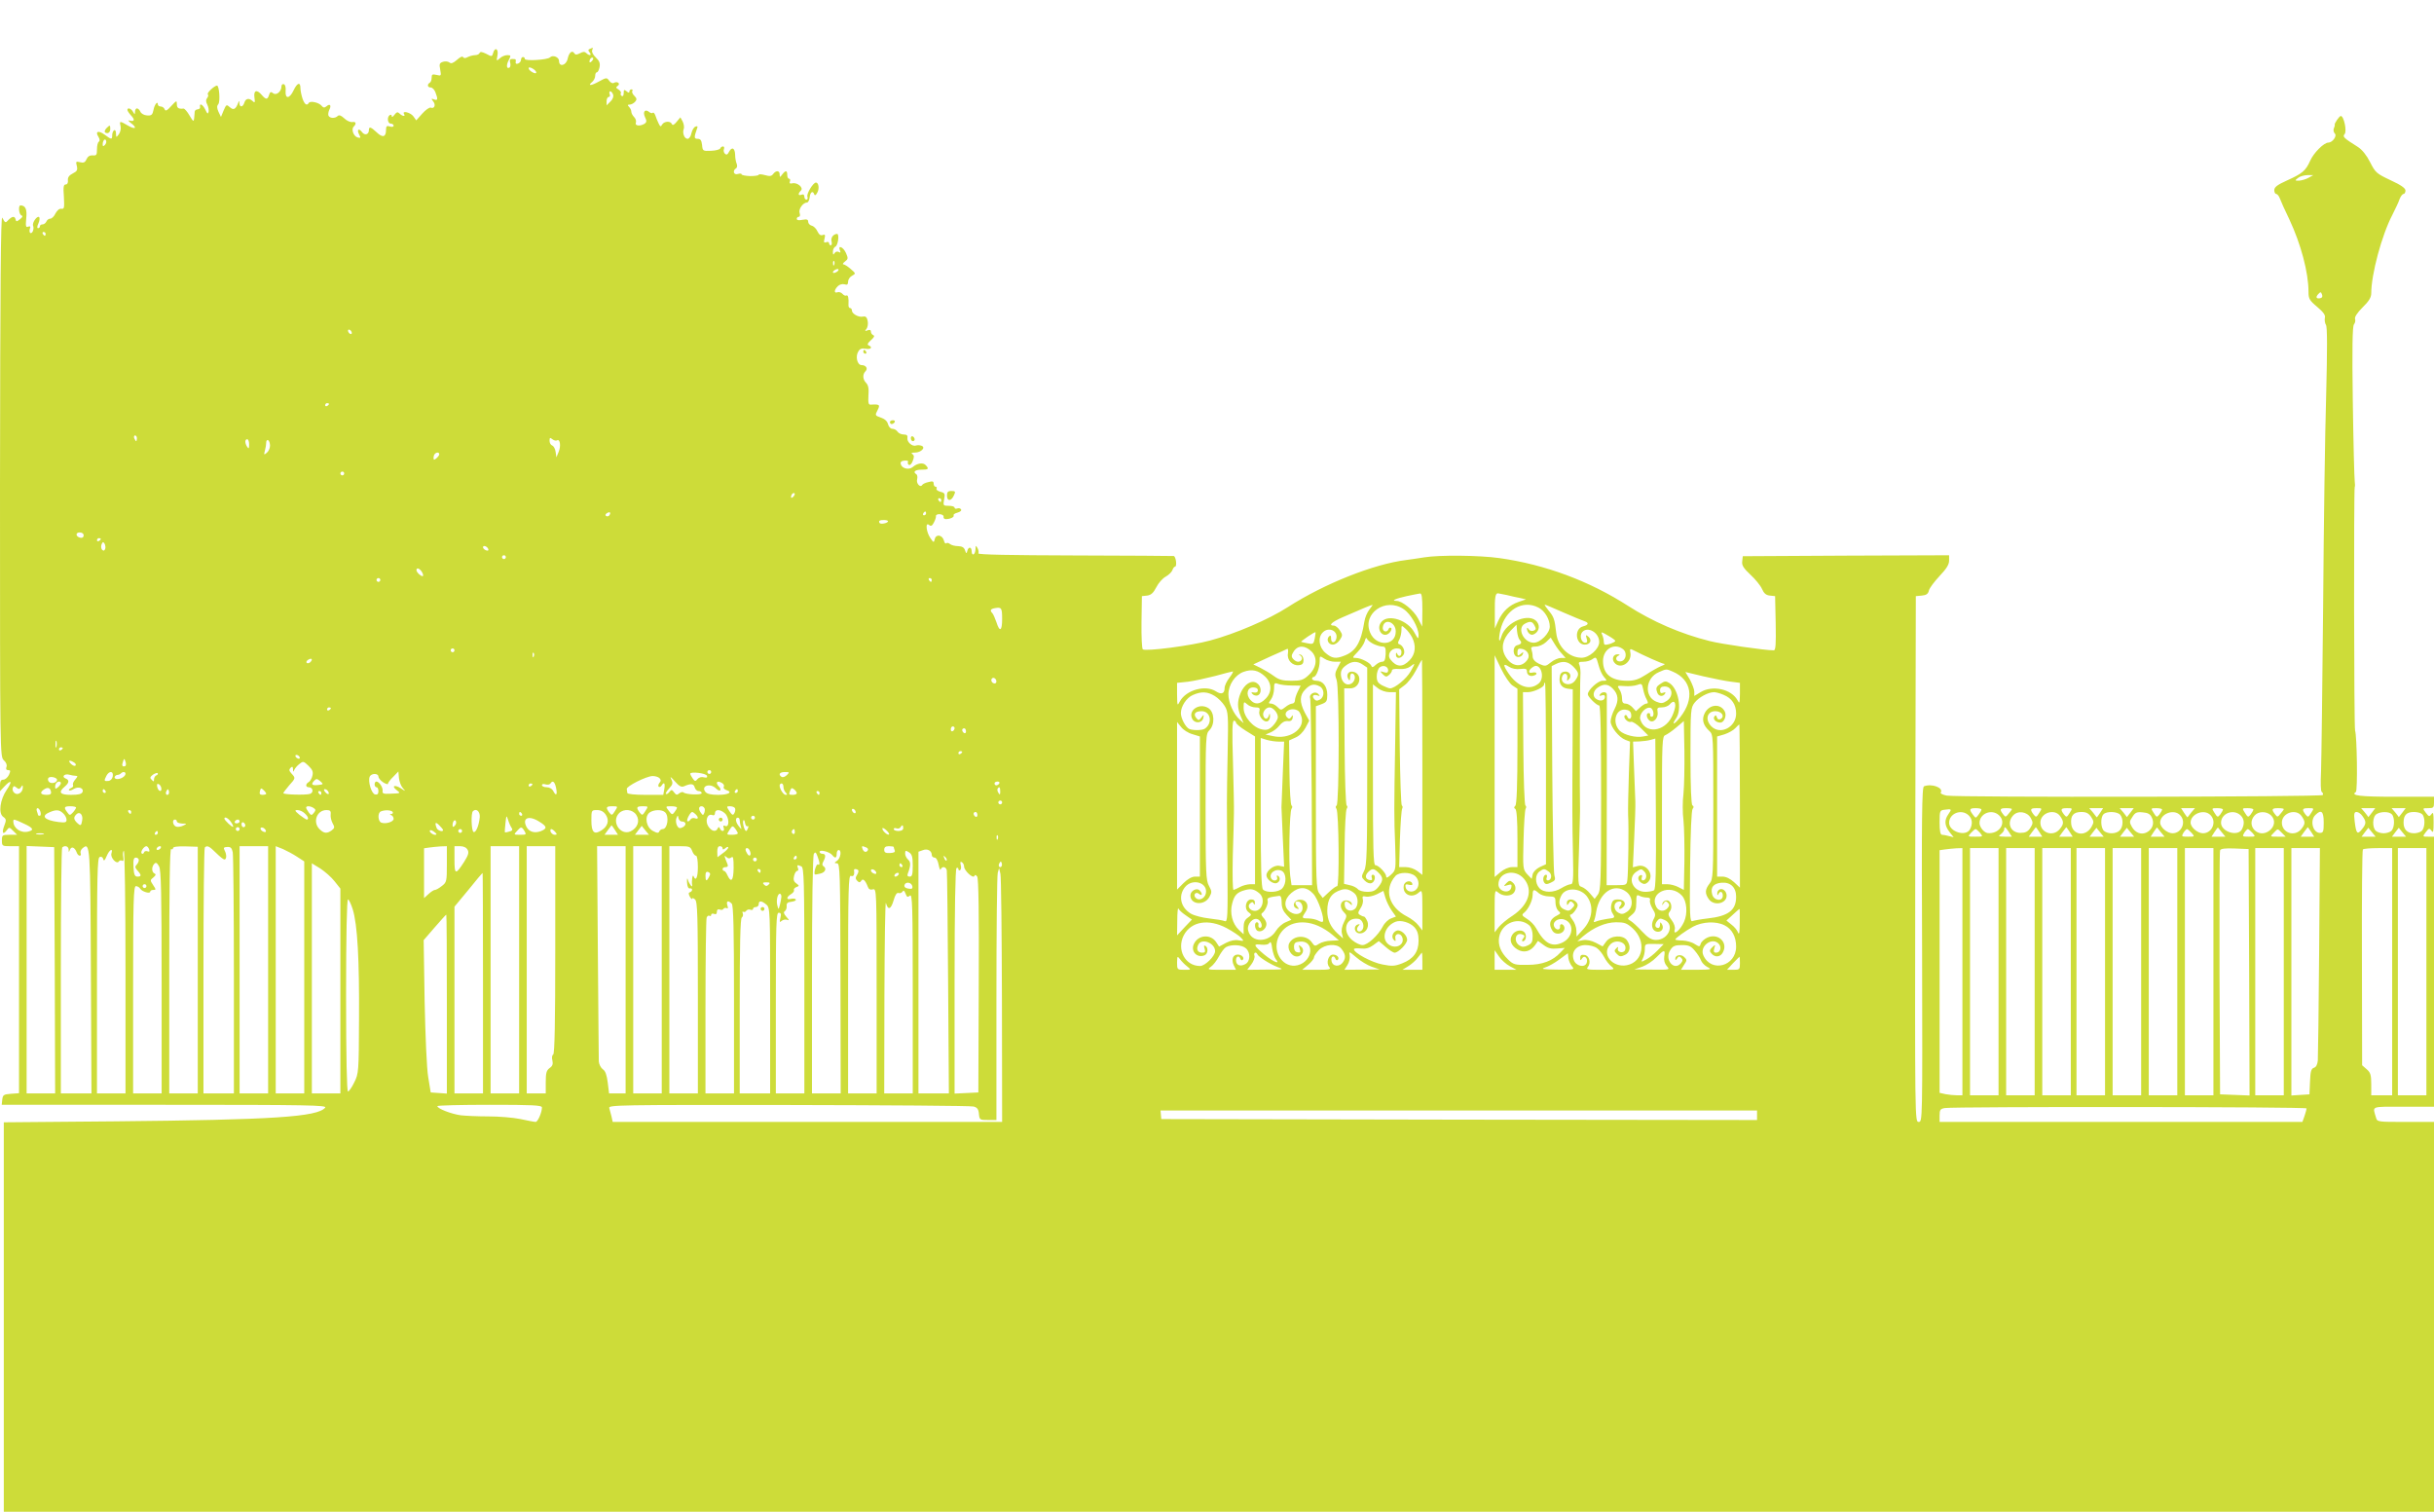 <?xml version="1.0" standalone="no"?>
<!DOCTYPE svg PUBLIC "-//W3C//DTD SVG 20010904//EN"
 "http://www.w3.org/TR/2001/REC-SVG-20010904/DTD/svg10.dtd">
<svg version="1.0" xmlns="http://www.w3.org/2000/svg"
 width="1280pt" height="795pt" viewBox="0 0 1280 795"
 preserveAspectRatio="xMidYMid meet">
<g transform="translate(0,795) scale(0.1,-0.1)"
fill="#cddc39" stroke="none">
<path d="M3102 7693 c-10 -4 -10 -8 -1 -19 13 -16 -2 -19 -18 -3 -8 8 -17 8
-33 -1 -18 -9 -24 -9 -30 0 -11 18 -28 4 -35 -30 -8 -35 -45 -44 -45 -11 0 21
-33 34 -48 19 -13 -13 -132 -20 -132 -8 0 6 -4 10 -10 10 -5 0 -10 -6 -10 -14
0 -8 -7 -17 -15 -20 -10 -4 -15 -1 -13 9 2 7 0 14 -4 14 -25 3 -30 -1 -25 -19
3 -11 1 -22 -3 -25 -16 -10 -19 12 -5 38 13 25 12 27 -7 27 -12 0 -30 -7 -40
-17 -17 -15 -18 -15 -12 15 7 36 -14 47 -23 12 -5 -18 -7 -19 -36 -3 -22 11
-32 12 -35 4 -2 -6 -13 -11 -23 -11 -11 0 -29 -5 -39 -10 -12 -7 -21 -7 -25 0
-3 6 -17 -1 -32 -15 -20 -17 -30 -21 -39 -14 -7 6 -23 8 -34 4 -19 -6 -21 -12
-15 -41 6 -33 5 -34 -19 -28 -22 5 -26 3 -26 -14 0 -12 -4 -24 -10 -27 -15 -9
-12 -25 5 -25 9 0 20 -12 25 -26 14 -36 12 -44 -7 -37 -16 6 -16 5 -5 -10 15
-18 7 -41 -13 -33 -7 2 -27 -12 -44 -31 l-32 -36 -15 21 c-15 21 -62 32 -49
12 9 -14 -9 -12 -24 3 -10 10 -15 8 -27 -7 -8 -11 -14 -14 -14 -7 0 7 -4 9
-10 6 -16 -10 -12 -45 5 -45 8 0 15 -5 15 -11 0 -6 -9 -8 -20 -4 -16 5 -20 2
-20 -19 0 -37 -18 -42 -49 -12 -31 29 -41 32 -41 12 0 -24 -22 -30 -36 -11
-18 24 -29 13 -15 -13 9 -17 8 -19 -8 -15 -22 6 -35 43 -21 57 16 16 12 28 -8
24 -10 -1 -29 7 -42 20 -16 15 -27 19 -34 12 -14 -14 -43 -13 -49 3 -2 6 0 20
5 30 12 23 3 34 -15 18 -11 -9 -17 -8 -26 3 -14 17 -59 27 -67 15 -10 -17 -22
-9 -33 22 -6 18 -11 43 -11 55 0 35 -17 29 -36 -11 -21 -45 -45 -47 -42 -4 2
19 -2 34 -9 36 -7 3 -13 -3 -13 -12 0 -27 -28 -49 -44 -35 -11 9 -16 7 -21 -9
-8 -26 -16 -26 -38 -1 -26 31 -44 26 -39 -12 4 -27 2 -31 -9 -20 -19 18 -37
15 -44 -8 -8 -25 -25 -26 -26 -2 0 13 -2 14 -6 2 -13 -35 -25 -41 -44 -24 -18
16 -19 15 -33 -17 l-14 -34 -13 27 c-9 20 -9 31 -1 40 11 14 5 98 -7 98 -14
-1 -55 -39 -48 -46 4 -4 2 -13 -4 -20 -7 -9 -7 -19 1 -34 6 -12 9 -29 7 -38
-3 -13 -7 -11 -17 11 -13 27 -32 38 -28 15 2 -7 -4 -12 -12 -13 -8 0 -16 -6
-16 -12 -1 -7 -2 -23 -3 -35 -2 -20 -5 -18 -24 14 -12 21 -26 37 -32 37 -26
-3 -35 3 -35 23 0 21 -2 20 -29 -9 -22 -25 -31 -29 -35 -18 -3 8 -12 15 -21
15 -8 0 -15 5 -15 11 0 21 -18 -1 -23 -30 -5 -25 -11 -30 -34 -28 -16 1 -31
10 -35 20 -4 9 -12 17 -18 17 -5 0 -10 -8 -10 -17 -1 -17 -1 -17 -11 0 -10 17
-29 23 -29 9 0 -5 9 -18 19 -29 22 -23 18 -34 -7 -27 -11 3 -8 -1 5 -12 36
-26 27 -38 -13 -15 -44 26 -47 26 -40 -2 3 -14 -1 -32 -9 -43 -14 -18 -14 -18
-15 4 0 13 -4 20 -10 17 -5 -3 -10 -15 -10 -26 0 -24 -4 -24 -40 3 -33 24 -51
17 -32 -12 7 -12 8 -21 2 -25 -6 -3 -10 -22 -10 -40 0 -30 -3 -34 -22 -32 -15
1 -26 -5 -33 -20 -7 -17 -15 -21 -34 -16 -22 5 -23 4 -17 -20 5 -21 1 -28 -21
-39 -20 -10 -27 -21 -26 -36 2 -13 -3 -22 -11 -22 -12 0 -14 -13 -10 -65 3
-58 2 -65 -13 -63 -11 2 -22 -8 -31 -24 -7 -16 -20 -28 -28 -28 -8 0 -17 -7
-20 -15 -4 -8 -12 -15 -20 -15 -8 0 -14 -4 -14 -10 0 -5 -4 -10 -10 -10 -6 0
-5 10 2 25 6 14 8 28 4 33 -10 10 -38 -29 -32 -45 7 -17 -4 -44 -15 -38 -4 3
-5 13 -2 22 5 12 2 15 -9 11 -12 -5 -14 2 -10 44 5 48 -4 67 -30 68 -13 0 -9
-48 5 -53 8 -3 6 -9 -8 -20 -17 -13 -20 -14 -23 -1 -4 18 -17 18 -37 -2 -17
-18 -17 -18 -33 11 -8 15 -11 -351 -12 -1407 0 -1421 0 -1427 20 -1446 13 -12
18 -25 14 -35 -4 -11 -1 -17 9 -17 13 0 13 -4 4 -25 -7 -14 -20 -25 -29 -25
-13 0 -18 -8 -18 -31 l0 -30 25 27 c35 37 41 25 10 -20 -35 -52 -44 -122 -19
-141 17 -12 18 -17 7 -46 -15 -38 -8 -52 12 -26 13 18 14 18 34 -2 l21 -21
-40 0 c-38 0 -40 -2 -40 -30 0 -29 2 -30 45 -30 l45 0 0 -649 0 -650 -42 -3
c-39 -3 -43 -6 -46 -30 l-3 -28 857 0 c763 0 855 -2 844 -15 -41 -49 -273 -64
-1107 -72 l-583 -5 0 -1024 0 -1024 6390 0 6390 0 0 1025 0 1025 -149 0 c-147
0 -150 0 -156 23 -18 62 -32 57 144 57 l161 0 0 710 0 710 -30 0 c-31 0 -31 0
-13 24 16 21 19 22 30 7 9 -13 11 -5 11 44 0 49 -2 57 -11 44 -11 -15 -14 -14
-30 7 -18 24 -18 24 13 24 27 0 30 3 30 30 l0 30 -204 0 c-185 0 -237 6 -207
25 10 5 6 295 -4 323 -6 16 -7 1270 -2 1280 2 4 2 18 0 32 -2 14 -7 202 -10
418 -4 282 -2 396 6 406 6 7 9 20 6 28 -4 10 11 33 39 61 34 33 46 53 46 75 0
99 55 305 111 412 15 30 33 67 38 83 6 15 15 27 21 27 5 0 10 8 10 18 0 12
-23 29 -78 54 -74 35 -80 40 -108 95 -18 36 -42 66 -64 80 -76 48 -82 54 -70
68 13 15 -4 95 -20 95 -8 0 -36 -41 -32 -47 1 -2 -1 -10 -5 -19 -3 -8 -1 -20
6 -27 12 -12 -13 -47 -35 -47 -23 0 -77 -54 -95 -95 -24 -53 -40 -67 -122
-104 -51 -23 -67 -35 -67 -51 0 -11 5 -20 10 -20 6 0 15 -11 20 -25 5 -14 27
-63 49 -108 61 -130 101 -280 101 -381 0 -37 5 -46 46 -80 34 -29 44 -44 40
-58 -2 -11 0 -28 6 -37 7 -11 7 -127 1 -366 -6 -193 -13 -694 -16 -1115 -4
-421 -9 -811 -11 -867 -3 -62 -2 -105 4 -108 6 -4 8 -11 5 -16 -7 -10 -1915
-13 -1977 -3 -21 4 -35 11 -32 16 16 25 -46 49 -88 33 -11 -4 -13 -160 -10
-885 2 -878 2 -880 -18 -880 -20 0 -20 0 -18 1383 l3 1382 32 3 c23 2 33 9 37
27 3 13 29 47 56 76 36 38 50 60 50 81 l0 28 -542 -2 -543 -3 -3 -27 c-3 -21
7 -36 43 -70 26 -24 53 -57 61 -75 10 -23 21 -33 41 -35 l28 -3 3 -142 c2
-111 0 -143 -10 -143 -47 0 -276 33 -338 49 -152 38 -299 102 -427 184 -205
132 -437 218 -677 252 -106 15 -317 17 -396 4 -30 -5 -73 -11 -95 -14 -170
-21 -430 -124 -623 -248 -101 -65 -276 -140 -407 -175 -102 -28 -337 -58 -355
-47 -5 3 -8 67 -7 143 l2 137 28 3 c20 3 32 13 48 44 11 22 33 47 50 56 16 9
32 25 35 35 3 9 9 17 13 17 12 0 5 55 -7 56 -7 1 -242 2 -523 3 -334 1 -508 4
-504 11 3 5 1 18 -4 27 -9 16 -10 16 -11 -4 0 -12 -4 -25 -10 -28 -5 -3 -10 3
-10 14 0 26 -17 28 -23 4 -4 -16 -6 -15 -12 3 -5 15 -15 21 -36 22 -17 0 -36
5 -43 11 -7 6 -16 8 -20 4 -4 -4 -9 2 -12 14 -8 30 -41 36 -48 9 -5 -21 -6
-21 -23 4 -22 31 -28 86 -8 70 10 -9 17 -6 26 12 7 13 12 28 11 34 -1 6 8 11
20 10 13 -1 22 -7 20 -14 -1 -7 4 -12 12 -12 23 0 46 11 41 20 -3 4 7 11 20
14 14 4 23 11 19 17 -3 6 -12 8 -20 5 -8 -3 -14 -1 -14 4 0 6 -14 10 -30 10
-30 0 -31 1 -25 34 6 30 4 34 -20 40 -14 4 -23 11 -20 16 3 6 1 10 -4 10 -6 0
-11 7 -11 16 0 13 -6 15 -27 9 -15 -3 -30 -10 -33 -15 -10 -17 -33 8 -27 29 3
12 1 24 -4 27 -20 12 -7 24 26 24 38 0 42 4 23 24 -14 15 -45 10 -68 -10 -20
-17 -57 -8 -63 15 -3 12 3 17 20 19 13 1 22 -2 18 -7 -3 -5 -1 -12 5 -16 5 -3
15 6 20 21 8 21 8 29 -2 36 -9 5 -4 8 13 8 33 0 59 27 35 36 -9 3 -22 4 -29 1
-19 -7 -49 19 -45 40 2 13 -3 18 -20 18 -12 0 -27 7 -32 15 -5 8 -17 15 -27
15 -10 0 -19 10 -23 24 -4 16 -17 28 -38 35 -31 11 -31 12 -17 39 15 29 10 32
-36 29 -12 -1 -14 9 -12 49 3 35 -1 54 -12 65 -18 18 -20 45 -4 61 15 15 3 33
-20 33 -23 0 -34 46 -17 72 8 14 18 18 39 14 27 -5 38 8 15 18 -9 3 -5 12 12
27 16 14 21 23 13 26 -7 3 -13 11 -13 19 0 9 -6 11 -17 7 -15 -6 -16 -4 -6 8
6 8 9 26 6 41 -4 20 -10 26 -25 23 -23 -5 -58 15 -58 32 0 7 -4 13 -10 13 -5
0 -9 8 -8 18 2 33 -2 53 -11 48 -5 -3 -14 1 -21 9 -6 7 -18 11 -26 8 -19 -7
-18 12 2 32 9 9 24 13 35 10 14 -5 19 -1 19 14 0 11 9 25 21 31 20 11 20 12
-8 36 -15 13 -32 24 -38 24 -5 0 -2 7 9 15 16 12 17 17 5 44 -14 32 -44 45
-32 14 5 -11 3 -14 -6 -8 -8 4 -17 2 -22 -6 -7 -11 -9 -9 -9 7 0 12 6 24 13
27 14 5 22 67 9 67 -20 -1 -34 -20 -29 -39 3 -12 1 -21 -4 -21 -5 0 -9 5 -9
11 0 6 -7 9 -15 5 -12 -4 -14 0 -9 19 5 20 3 24 -10 19 -10 -4 -19 2 -27 19
-6 14 -20 28 -30 30 -11 3 -19 12 -19 21 0 12 -7 14 -30 10 -19 -4 -30 -2 -30
5 0 6 5 11 11 11 6 0 8 9 4 20 -7 20 18 55 39 55 6 0 12 12 14 28 3 28 17 36
24 15 3 -8 9 -5 16 9 12 21 7 53 -7 53 -15 0 -51 -60 -45 -74 3 -9 1 -16 -5
-16 -6 0 -11 7 -11 16 0 10 -6 14 -15 10 -18 -7 -20 5 -3 22 15 15 -19 44 -45
38 -13 -3 -17 0 -13 10 3 8 1 14 -4 14 -6 0 -10 9 -10 20 0 25 -9 25 -26 3
-13 -17 -13 -17 -14 0 0 21 -19 22 -34 2 -9 -12 -18 -13 -43 -6 -18 5 -33 6
-33 2 0 -4 -20 -7 -45 -7 -25 1 -45 5 -45 9 0 5 -9 5 -20 2 -22 -7 -29 18 -9
30 6 4 7 14 3 24 -4 9 -8 30 -8 46 -1 37 -17 45 -32 17 -8 -16 -14 -18 -22
-10 -6 6 -8 17 -5 24 3 8 1 14 -5 14 -6 0 -12 -5 -14 -10 -2 -6 -23 -12 -48
-13 -44 -2 -45 -1 -48 31 -3 24 -8 32 -23 32 -20 0 -20 7 -2 58 3 8 0 10 -10
6 -8 -3 -17 -18 -21 -35 -3 -16 -12 -29 -20 -29 -17 0 -29 31 -20 53 3 8 0 26
-6 38 l-12 22 -20 -24 c-13 -16 -21 -20 -25 -11 -7 17 -40 15 -51 -3 -7 -13
-10 -12 -19 7 -6 13 -14 32 -17 42 -4 10 -9 16 -13 13 -3 -4 -12 -2 -19 4 -22
18 -35 1 -22 -27 10 -20 9 -27 -3 -35 -23 -14 -52 -11 -45 6 3 8 -1 21 -9 29
-8 8 -15 21 -15 28 0 8 -5 19 -12 26 -9 9 -8 12 4 12 8 0 21 7 28 15 10 11 9
18 -4 31 -9 8 -14 20 -11 25 4 5 1 9 -4 9 -6 0 -11 -5 -11 -11 0 -8 -5 -8 -15
1 -13 10 -15 9 -15 -9 0 -13 -4 -19 -10 -16 -6 4 -8 10 -5 15 3 5 -3 13 -12
19 -15 9 -15 12 -4 20 16 11 -3 26 -21 15 -6 -4 -17 1 -24 11 -13 18 -15 18
-55 -4 -41 -23 -62 -24 -34 -1 8 7 15 21 15 31 0 11 4 19 9 19 5 0 11 12 14
27 4 21 -1 33 -20 51 -14 13 -22 29 -19 37 3 8 4 15 3 14 -1 0 -8 -3 -15 -6z
m10 -65 c-7 -7 -12 -8 -12 -2 0 14 12 26 19 19 2 -3 -1 -11 -7 -17z m-292 -59
c0 -6 -7 -6 -20 1 -11 6 -20 15 -20 21 0 6 7 6 20 -1 11 -6 20 -15 20 -21z
m404 -116 c4 -10 -1 -25 -14 -37 l-20 -20 0 22 c0 12 5 22 11 22 6 0 9 7 5 15
-3 8 -1 15 3 15 5 0 12 -8 15 -17z m-2673 -266 c-8 -8 -11 -7 -11 4 0 20 13
34 18 19 3 -7 -1 -17 -7 -23z m11589 -172 c-14 -8 -36 -14 -49 -15 -24 0 -24
0 -5 15 10 8 33 14 49 14 l30 0 -25 -14z m-11900 -295 c0 -5 -2 -10 -4 -10 -3
0 -8 5 -11 10 -3 6 -1 10 4 10 6 0 11 -4 11 -10z m4147 -162 c-3 -8 -6 -5 -6
6 -1 11 2 17 5 13 3 -3 4 -12 1 -19z m13 -38 c-8 -5 -17 -7 -19 -4 -3 3 1 9 9
14 8 5 17 7 19 4 3 -3 -1 -9 -9 -14z m7803 -138 c-22 -5 -27 5 -12 21 12 13
15 13 20 -2 4 -10 1 -17 -8 -19z m-10353 -183 c0 -6 -4 -7 -10 -4 -5 3 -10 11
-10 16 0 6 5 7 10 4 6 -3 10 -11 10 -16z m-120 -373 c0 -3 -4 -8 -10 -11 -5
-3 -10 -1 -10 4 0 6 5 11 10 11 6 0 10 -2 10 -4z m-1010 -181 c0 -8 -2 -15 -4
-15 -2 0 -6 7 -10 15 -3 8 -1 15 4 15 6 0 10 -7 10 -15z m2209 -11 c16 10 22
-29 9 -60 l-12 -29 -4 28 c-2 16 -10 31 -18 34 -8 3 -14 14 -14 25 0 17 3 18
15 8 8 -6 18 -9 24 -6z m-1619 -21 c0 -22 -2 -25 -10 -13 -13 20 -13 40 0 40
6 0 10 -12 10 -27z m110 -7 c0 -13 -8 -30 -17 -37 -15 -13 -16 -11 -10 11 4
14 7 33 7 43 0 10 5 15 10 12 6 -3 10 -17 10 -29z m890 -45 c0 -5 -7 -14 -15
-21 -12 -10 -15 -10 -15 2 0 8 3 18 7 21 9 10 23 9 23 -2z m-500 -101 c0 -5
-4 -10 -10 -10 -5 0 -10 5 -10 10 0 6 5 10 10 10 6 0 10 -4 10 -10z m2362
-122 c-7 -7 -12 -8 -12 -2 0 14 12 26 19 19 2 -3 -1 -11 -7 -17z m778 -18 c0
-5 -2 -10 -4 -10 -3 0 -8 5 -11 10 -3 6 -1 10 4 10 6 0 11 -4 11 -10z m-1745
-79 c-3 -6 -11 -8 -17 -5 -6 4 -5 9 3 15 16 10 23 4 14 -10z m1665 9 c0 -5 -5
-10 -11 -10 -5 0 -7 5 -4 10 3 6 8 10 11 10 2 0 4 -4 4 -10z m-200 -41 c0 -10
-39 -18 -45 -9 -2 4 -3 9 0 11 7 7 45 5 45 -2z m-4230 -75 c0 -9 -7 -14 -17
-12 -25 5 -28 28 -4 28 12 0 21 -6 21 -16z m90 -18 c0 -3 -4 -8 -10 -11 -5 -3
-10 -1 -10 4 0 6 5 11 10 11 6 0 10 -2 10 -4z m23 -53 c-4 -10 -9 -11 -16 -4
-5 5 -7 18 -3 28 6 14 9 15 16 4 4 -8 6 -21 3 -28z m2015 -1 c2 -7 -2 -10 -12
-6 -9 3 -16 11 -16 16 0 13 23 5 28 -10z m92 -42 c0 -5 -4 -10 -10 -10 -5 0
-10 5 -10 10 0 6 5 10 10 10 6 0 10 -4 10 -10z m-440 -80 c6 -11 7 -20 2 -20
-10 0 -32 21 -32 32 0 16 19 8 30 -12z m-220 -40 c0 -5 -4 -10 -10 -10 -5 0
-10 5 -10 10 0 6 5 10 10 10 6 0 10 -4 10 -10z m2900 0 c0 -5 -2 -10 -4 -10
-3 0 -8 5 -11 10 -3 6 -1 10 4 10 6 0 11 -4 11 -10z m2580 -157 l-1 -88 -22
43 c-23 43 -83 92 -113 92 -32 0 -5 12 53 25 32 7 64 13 71 14 9 1 12 -22 12
-86z m443 78 c23 -6 56 -13 72 -16 l30 -7 -38 -13 c-50 -17 -85 -50 -108 -100
l-18 -40 0 86 c-1 76 3 99 16 99 2 0 23 -4 46 -9z m-722 -77 c-11 -14 -23 -42
-26 -63 -18 -111 -45 -157 -108 -180 -43 -17 -63 -13 -96 15 -35 29 -42 81
-15 108 30 31 80 10 72 -30 -5 -27 -28 -29 -28 -3 0 17 -3 20 -11 12 -16 -16
-3 -43 20 -43 12 0 28 11 37 25 15 23 15 27 0 50 -9 14 -23 25 -31 25 -32 0
-12 19 48 45 115 50 141 61 155 64 2 1 -6 -11 -17 -25z m180 3 c38 -25 79 -97
79 -137 -1 -23 -2 -22 -21 12 -34 66 -136 100 -173 59 -34 -37 6 -93 41 -59 9
10 13 21 9 25 -5 5 -11 2 -13 -4 -8 -23 -35 -15 -31 9 7 49 68 28 68 -23 0
-77 -104 -81 -135 -5 -42 100 82 186 176 123z m709 8 c34 -17 60 -62 60 -100
0 -35 -50 -85 -84 -85 -54 0 -90 77 -47 100 28 15 39 13 51 -10 9 -16 8 -22
-6 -27 -9 -3 -20 0 -25 8 -5 8 -9 10 -9 4 0 -20 18 -38 33 -32 28 11 38 42 21
65 -38 54 -165 3 -189 -76 -12 -41 -16 -16 -5 33 24 108 117 163 200 120z
m132 -26 c51 -22 101 -43 111 -46 24 -8 21 -20 -8 -27 -48 -12 -40 -96 9 -96
29 0 40 24 19 42 -14 11 -15 10 -9 -10 5 -16 3 -22 -8 -22 -20 0 -31 37 -16
55 28 34 90 -1 90 -51 0 -37 -53 -84 -94 -83 -67 1 -124 58 -132 130 -8 73
-13 86 -40 118 -14 17 -23 31 -20 31 3 0 47 -18 98 -41z m-2952 -35 c0 -63
-13 -70 -30 -16 -7 20 -16 41 -21 47 -15 15 -10 23 14 27 34 6 37 1 37 -58z
m2156 -96 c22 -43 18 -88 -13 -120 -37 -39 -69 -37 -101 4 -19 24 1 58 33 58
18 0 25 -5 25 -20 0 -22 -15 -27 -23 -7 -3 7 -6 5 -6 -5 -1 -22 22 -24 38 -4
14 16 1 51 -20 58 -9 3 -9 9 0 25 6 12 11 34 11 49 0 27 0 27 21 8 12 -10 27
-31 35 -46z m565 -12 c14 -15 11 -23 -12 -29 -28 -7 -24 -62 5 -62 11 0 22 7
24 15 5 13 3 13 -11 1 -15 -12 -17 -11 -17 8 0 17 5 22 21 19 30 -4 47 -33 33
-55 -30 -47 -85 -40 -117 15 -25 43 -16 90 26 134 l32 33 3 -35 c2 -19 8 -39
13 -44z m-1077 6 c-6 -29 -9 -31 -38 -25 -17 3 -32 7 -34 8 -1 1 15 13 35 27
21 14 39 25 41 23 1 -1 -1 -16 -4 -33z m1580 -11 c3 -4 -10 -11 -27 -17 -29
-8 -32 -7 -33 11 0 11 -4 28 -9 38 -7 16 -3 15 29 -4 20 -11 38 -24 40 -28z
m-1274 -16 c16 -8 38 -15 49 -15 16 0 19 -6 18 -40 -2 -30 -6 -40 -19 -40 -9
0 -24 -8 -34 -17 -13 -13 -19 -14 -22 -5 -5 16 -55 42 -82 42 -20 0 -19 2 9
31 17 17 34 43 38 57 3 15 8 21 11 14 2 -7 17 -19 32 -27z m993 -52 l20 -23
-24 0 c-13 0 -37 -10 -53 -23 -27 -22 -30 -22 -62 -8 -22 11 -33 23 -34 38 0
12 -3 28 -6 37 -5 12 1 16 23 16 16 0 39 10 53 23 l25 24 19 -31 c10 -17 27
-41 39 -53z m-1316 11 c34 -34 27 -87 -17 -126 -26 -24 -39 -28 -89 -28 -46 0
-65 5 -92 25 -19 14 -51 33 -71 43 l-37 18 86 40 c48 21 90 40 93 42 4 1 5
-10 3 -25 -6 -35 25 -66 59 -61 17 2 23 9 23 27 0 13 -7 26 -15 28 -12 4 -13
3 -1 -5 15 -11 7 -32 -13 -32 -8 0 -19 7 -26 15 -10 12 -9 20 4 40 22 33 59
32 93 -1z m1637 13 c25 -18 18 -61 -11 -65 -25 -4 -33 22 -10 31 7 3 5 6 -6 6
-23 1 -33 -25 -17 -44 31 -38 93 1 84 52 -4 20 -2 23 13 15 62 -32 153 -72
164 -73 8 0 1 -6 -16 -12 -16 -7 -52 -27 -79 -45 -39 -25 -61 -32 -98 -32 -85
0 -128 35 -128 104 0 62 58 97 104 63z m-6144 -7 c0 -5 -4 -10 -10 -10 -5 0
-10 5 -10 10 0 6 5 10 10 10 6 0 10 -4 10 -10z m417 -32 c-3 -8 -6 -5 -6 6 -1
11 2 17 5 13 3 -3 4 -12 1 -19z m4213 -28 l31 0 -17 -32 c-14 -26 -15 -38 -5
-64 15 -41 14 -651 0 -660 -6 -4 -6 -10 -1 -17 13 -16 16 -407 4 -407 -6 0
-25 -14 -43 -31 l-33 -31 -18 24 c-16 21 -18 57 -18 503 l0 481 30 11 c26 10
30 16 30 49 0 44 -23 74 -57 74 -12 0 -23 5 -23 10 0 6 4 10 8 10 14 0 32 48
32 82 0 30 0 30 25 14 13 -9 38 -16 55 -16z m934 -125 l26 -17 0 -302 c0 -204
-4 -306 -11 -313 -8 -8 -8 -13 0 -17 7 -5 11 -60 11 -157 l0 -149 -29 0 c-17
0 -42 -11 -60 -26 l-31 -26 0 583 0 583 34 -71 c19 -39 46 -79 60 -88z m481
45 c18 -20 17 -20 -8 -20 -24 0 -77 -49 -77 -71 0 -13 46 -59 60 -59 7 0 10
-154 10 -486 0 -442 -2 -487 -17 -508 l-17 -23 -24 28 c-12 15 -32 31 -44 35
-20 6 -21 9 -14 208 3 110 6 206 5 211 -2 30 -1 656 2 690 2 22 -1 48 -5 58
-7 14 -3 17 21 17 16 0 38 6 48 14 18 13 20 11 31 -30 6 -24 19 -53 29 -64z
m-6803 78 c-6 -6 -15 -8 -19 -4 -4 4 -1 11 7 16 19 12 27 3 12 -12z m5848
-554 l0 -565 -26 20 c-16 12 -41 21 -61 21 l-35 0 4 148 c3 82 8 154 12 160 3
6 3 13 -2 16 -4 2 -9 141 -11 308 l-3 303 29 22 c16 11 43 46 59 77 16 31 30
56 32 56 1 0 2 -255 2 -566z m-312 540 l22 -15 0 -518 c0 -458 -2 -522 -16
-550 -16 -31 -15 -34 3 -52 12 -12 26 -17 36 -13 19 7 24 44 6 44 -6 0 -8 -7
-5 -16 4 -11 1 -14 -11 -12 -23 4 -27 23 -8 42 21 21 31 20 55 -4 25 -25 25
-41 -1 -74 -16 -20 -29 -26 -59 -26 -20 0 -43 6 -49 14 -7 8 -26 18 -43 21
l-30 7 3 191 c1 106 6 197 11 204 5 6 5 14 0 17 -5 3 -10 143 -11 311 l-2 305
31 0 c56 0 68 80 13 88 -23 3 -35 -18 -22 -39 6 -11 9 -8 9 9 0 15 5 22 13 20
18 -7 15 -39 -5 -52 -26 -16 -52 4 -56 41 -2 23 3 36 24 52 32 25 61 27 92 5z
m1106 -10 c30 -31 32 -41 10 -72 -26 -37 -84 -19 -68 22 9 22 30 14 26 -10 -3
-15 -1 -16 8 -7 19 18 4 45 -22 41 -17 -2 -24 -11 -26 -31 -4 -34 11 -55 44
-59 l25 -3 -1 -275 c-2 -353 -2 -413 2 -598 3 -130 1 -152 -12 -152 -8 0 -30
-9 -48 -20 -42 -26 -94 -26 -117 0 -23 25 -23 70 1 87 22 16 26 16 49 -1 19
-14 15 -46 -6 -46 -6 0 -9 7 -5 15 3 8 1 15 -3 15 -14 0 -20 -25 -11 -40 7
-11 14 -12 35 -2 24 11 26 16 19 40 -4 15 -9 268 -11 563 l-3 536 22 11 c37
18 64 14 92 -14z m-856 -25 c-21 -38 -83 -89 -108 -89 -6 0 -24 7 -40 15 -24
13 -30 22 -30 49 0 18 7 39 15 46 18 15 45 6 45 -15 0 -12 -6 -15 -22 -10 -22
7 -22 6 -6 -11 14 -14 20 -15 32 -4 9 7 16 18 16 24 0 7 14 10 38 8 23 -2 45
3 57 12 29 22 29 21 3 -25z m577 13 c28 3 35 1 35 -13 0 -19 18 -29 38 -21 21
7 13 20 -9 15 -26 -7 -22 15 5 31 37 23 63 -56 29 -87 -47 -41 -111 -20 -160
52 -30 44 -29 55 2 35 15 -10 38 -15 60 -12z m-1342 -40 c36 -34 37 -83 2
-117 -29 -30 -56 -32 -79 -6 -26 28 -17 66 14 66 16 0 25 -6 25 -15 0 -9 -7
-14 -20 -12 -16 3 -17 1 -8 -8 6 -7 19 -10 27 -7 23 9 20 50 -5 65 -28 18 -65
-6 -85 -53 -18 -44 -18 -77 1 -122 l15 -36 -21 19 c-32 29 -59 89 -59 132 0
51 35 103 80 119 45 16 78 8 113 -25z m2144 26 c100 -43 116 -143 38 -241 -31
-39 -47 -43 -21 -5 33 47 12 157 -35 186 -17 11 -25 11 -45 -3 -25 -16 -28
-23 -18 -49 7 -19 30 -21 40 -4 5 8 2 9 -9 5 -12 -5 -17 -1 -17 13 0 14 7 20
24 20 42 0 49 -51 11 -76 -21 -14 -30 -14 -55 -4 -65 27 -57 125 13 155 40 18
40 18 74 3z m-2331 -31 c-15 -19 -26 -43 -26 -55 0 -30 -17 -36 -45 -18 -55
36 -157 8 -190 -52 -14 -26 -14 -25 -15 35 l0 62 58 6 c31 4 95 18 142 30 47
13 89 24 93 24 4 1 -3 -14 -17 -32z m2637 -22 l47 -6 0 -57 c-1 -52 -2 -55
-13 -34 -33 59 -132 80 -194 42 l-33 -20 0 23 c0 12 -11 40 -23 63 l-24 40 96
-23 c53 -12 117 -25 144 -28z m-3864 -4 c-3 -6 -10 -7 -18 -2 -7 5 -10 14 -6
21 9 14 29 -2 24 -19z m1554 -16 c26 0 47 -1 47 -1 0 -1 -7 -15 -15 -30 -8
-16 -15 -37 -15 -46 0 -10 -6 -18 -14 -18 -8 0 -24 -8 -36 -18 -23 -18 -24
-18 -42 0 -10 10 -25 18 -34 18 -14 0 -14 2 0 22 9 12 16 38 16 56 0 30 2 33
23 25 12 -4 43 -8 70 -8z m1337 -462 l0 -478 -33 -15 c-18 -9 -34 -25 -37 -38
l-5 -24 -24 25 c-22 25 -23 29 -19 179 2 84 7 158 11 165 4 6 4 14 -1 17 -5 3
-10 138 -11 300 l-2 296 26 0 c30 0 85 26 85 40 0 6 2 10 5 10 3 0 5 -215 5
-477z m529 390 c9 -18 9 -23 -1 -23 -6 0 -21 -9 -33 -20 l-22 -20 -18 20 c-10
11 -26 20 -37 20 -13 0 -18 7 -18 28 0 15 -6 36 -14 47 -13 19 -12 20 28 17
22 -2 52 1 66 6 23 9 25 7 31 -22 3 -17 11 -41 18 -53z m-1718 67 c25 -14 25
-56 0 -69 -14 -8 -22 -7 -30 3 -14 16 -4 26 17 19 14 -5 15 -4 4 8 -16 17 -50
-1 -42 -23 3 -7 6 -231 8 -498 l2 -485 -54 0 -54 0 -7 49 c-9 71 -4 339 7 353
5 7 5 13 0 17 -5 3 -10 81 -11 174 l-2 168 33 15 c20 8 41 29 53 51 l20 38
-23 42 c-29 56 -28 93 3 123 26 27 46 31 76 15z m366 -30 l34 0 -4 -267 c-6
-358 -6 -387 0 -538 4 -130 4 -130 -21 -154 -17 -16 -26 -20 -26 -11 0 18 -40
60 -57 60 -11 0 -13 87 -13 476 l0 475 26 -20 c15 -12 41 -21 61 -21z m1173
20 c31 -31 34 -63 11 -108 -12 -23 -21 -52 -21 -66 0 -29 44 -84 78 -97 l24
-9 -6 -168 c-3 -92 -5 -189 -4 -217 4 -63 1 -306 -4 -342 -3 -27 -6 -28 -56
-28 l-53 0 1 495 c0 272 0 501 0 508 0 15 -26 16 -36 0 -5 -8 -2 -9 9 -5 11 4
17 1 17 -7 0 -19 -21 -26 -42 -14 -25 12 -22 44 4 62 30 21 54 20 78 -4z
m-2092 -40 c18 -11 41 -34 52 -52 19 -31 20 -46 16 -248 -5 -266 -5 -235 -1
-593 2 -270 1 -297 -14 -291 -9 4 -46 10 -82 14 -36 4 -79 15 -96 25 -54 32
-68 93 -32 139 40 50 124 24 110 -34 -7 -26 -36 -39 -53 -22 -16 16 1 36 18
21 17 -14 19 2 2 19 -15 15 -48 -3 -48 -27 0 -49 74 -55 100 -8 14 25 13 30
-2 58 -16 28 -18 67 -18 415 0 371 1 385 20 404 30 30 27 95 -5 116 -47 30
-109 -11 -85 -57 14 -26 53 -22 58 6 4 19 3 19 -10 2 -13 -17 -15 -17 -27 -3
-17 21 -6 36 28 36 48 0 59 -64 17 -92 -13 -9 -59 -10 -81 -2 -19 8 -45 55
-45 84 0 36 30 81 63 95 45 20 77 18 115 -5z m2676 6 c44 -18 66 -52 66 -99 0
-71 -83 -114 -130 -67 -35 35 -23 80 21 80 33 0 51 -27 28 -41 -9 -5 -16 -3
-20 8 -4 13 -7 14 -14 4 -8 -14 10 -31 32 -31 20 0 35 37 23 59 -22 43 -81 38
-105 -9 -17 -33 -9 -64 24 -94 21 -19 21 -25 21 -398 0 -365 -1 -381 -20 -405
-24 -31 -25 -51 -4 -81 26 -38 94 -25 94 18 0 22 -19 40 -36 33 -8 -3 -14 -13
-13 -22 0 -10 2 -11 6 -3 8 19 23 14 23 -8 0 -33 -48 -27 -56 7 -10 37 7 57
49 61 47 4 77 -24 77 -74 0 -71 -41 -102 -150 -114 -36 -4 -72 -11 -80 -14
-13 -5 -15 29 -12 286 2 179 7 296 13 304 7 8 7 14 -1 19 -6 4 -10 94 -10 259
0 245 1 254 22 281 22 28 69 54 101 55 10 0 33 -6 51 -14z m-2462 -66 c21 0
25 -4 21 -20 -7 -25 23 -61 43 -53 8 3 13 15 13 27 -1 16 -2 17 -6 4 -6 -22
-22 -23 -29 -3 -7 18 12 45 32 45 19 0 44 -29 44 -51 0 -11 -12 -31 -26 -46
-20 -20 -32 -24 -57 -19 -47 9 -97 67 -97 112 0 35 1 36 18 21 10 -10 30 -17
44 -17z m2208 9 c0 -12 -8 -37 -17 -56 -40 -84 -144 -94 -167 -16 -8 26 26 66
52 61 18 -3 25 -49 7 -47 -5 1 -9 5 -7 10 1 5 -2 9 -8 9 -15 0 -12 -26 4 -39
20 -17 49 14 43 46 -4 20 0 23 23 23 15 0 33 7 40 15 18 21 30 19 30 -6z
m-7070 -13 c0 -3 -4 -8 -10 -11 -5 -3 -10 -1 -10 4 0 6 5 11 10 11 6 0 10 -2
10 -4z m5087 -14 c7 -4 15 -21 19 -38 12 -63 -70 -114 -152 -95 l-39 8 26 11
c15 6 36 22 47 36 13 17 28 25 43 24 16 -2 24 3 27 17 2 16 1 17 -7 5 -8 -11
-13 -12 -22 -3 -28 28 22 58 58 35z m1751 -19 c4 -24 -13 -32 -21 -10 -2 6 -8
9 -12 5 -12 -11 16 -40 32 -34 7 3 31 -12 52 -33 l39 -39 -27 -5 c-38 -8 -100
8 -123 30 -42 43 -22 117 30 111 19 -2 28 -10 30 -25z m-2078 -43 c0 -6 23
-25 50 -42 l50 -31 0 -388 0 -389 -27 0 c-16 -1 -39 -7 -53 -15 -14 -8 -29
-14 -33 -15 -5 0 -6 80 -4 178 3 97 6 200 6 227 1 28 -2 148 -5 268 -5 159 -4
217 5 217 6 0 11 -5 11 -10z m2353 -375 c-5 -38 -5 -101 0 -138 4 -38 6 -136
5 -218 l-3 -149 -29 15 c-15 8 -41 15 -57 15 l-29 0 0 389 c0 362 1 390 18
395 9 4 35 21 57 40 l40 34 3 -156 c1 -87 -1 -188 -5 -227z m-2582 314 l39
-12 0 -369 0 -368 -26 0 c-16 0 -39 -13 -60 -34 l-34 -34 0 440 0 441 21 -26
c11 -15 38 -32 60 -38z m2879 -378 l0 -429 -31 29 c-20 18 -42 29 -60 29 l-29
0 0 368 0 369 38 11 c21 7 47 21 57 32 10 11 20 20 22 20 1 0 3 -193 3 -429z
m-4130 410 c0 -6 -4 -13 -10 -16 -5 -3 -10 1 -10 9 0 9 5 16 10 16 6 0 10 -4
10 -9z m60 -17 c0 -8 -4 -12 -10 -9 -5 3 -10 10 -10 16 0 5 5 9 10 9 6 0 10
-7 10 -16z m1644 -54 l29 0 -7 -167 c-4 -93 -7 -172 -7 -178 0 -5 3 -78 7
-161 l7 -152 -26 5 c-27 5 -67 -25 -67 -50 0 -21 35 -48 54 -41 18 7 22 29 6
39 -6 3 -7 -1 -4 -9 7 -17 -20 -23 -30 -7 -17 28 23 57 55 41 24 -13 26 -66 2
-92 -19 -21 -82 -25 -101 -6 -9 9 -12 113 -12 404 l0 393 32 -10 c18 -5 46 -9
62 -9z m1974 -782 c-7 -4 -28 -8 -45 -8 -66 0 -98 73 -47 106 23 16 27 16 41
1 17 -16 12 -47 -8 -47 -6 0 -8 7 -5 16 4 10 1 14 -6 12 -18 -6 -16 -29 4 -41
12 -8 21 -7 32 2 39 33 0 99 -50 87 l-27 -7 7 153 c4 84 7 171 6 193 -1 22 -4
102 -7 178 l-5 137 34 1 c18 1 44 4 58 8 l25 7 3 -395 c2 -309 -1 -396 -10
-403z m-8401 755 c-3 -10 -5 -4 -5 12 0 17 2 24 5 18 2 -7 2 -21 0 -30z m33
-7 c0 -3 -4 -8 -10 -11 -5 -3 -10 -1 -10 4 0 6 5 11 10 11 6 0 10 -2 10 -4z
m4730 -20 c0 -3 -4 -8 -10 -11 -5 -3 -10 -1 -10 4 0 6 5 11 10 11 6 0 10 -2
10 -4z m-3485 -26 c3 -5 2 -10 -4 -10 -5 0 -13 5 -16 10 -3 6 -2 10 4 10 5 0
13 -4 16 -10z m-917 -49 c-15 -5 -19 4 -11 24 6 18 7 18 13 -1 4 -10 3 -21 -2
-23z m-268 19 c8 -5 11 -12 7 -16 -4 -4 -15 0 -24 9 -18 18 -8 23 17 7z m1253
-69 c-3 -14 -12 -30 -20 -34 -17 -10 -17 -27 1 -27 22 0 27 -28 6 -35 -23 -7
-140 -4 -140 4 0 3 14 21 30 40 35 39 35 39 13 63 -13 14 -14 21 -5 30 9 9 12
7 13 -7 0 -15 2 -16 6 -5 3 8 15 23 27 32 20 16 22 16 48 -9 21 -20 26 -32 21
-52z m2097 19 c0 -5 -4 -10 -10 -10 -5 0 -10 5 -10 10 0 6 5 10 10 10 6 0 10
-4 10 -10z m-3147 -23 c-3 -14 -12 -23 -24 -24 -22 -2 -23 1 -9 28 15 27 38
25 33 -4z m67 14 c0 -13 -23 -28 -43 -28 -10 0 -16 5 -14 11 2 6 9 11 15 11 5
0 14 3 18 8 10 10 24 9 24 -2z m163 -8 c-7 -3 -13 -12 -13 -21 0 -13 -2 -14
-12 -3 -11 10 -9 15 6 27 11 7 22 11 25 8 3 -4 0 -9 -6 -11z m1295 -67 c17
-19 16 -19 -11 -1 -32 20 -50 12 -21 -10 22 -17 22 -17 -34 -19 -35 -2 -42 1
-40 14 3 18 -18 50 -33 50 -5 0 -9 -7 -9 -15 0 -8 5 -15 10 -15 6 0 10 -9 10
-21 0 -14 -5 -19 -17 -17 -19 3 -39 68 -29 93 7 19 46 20 46 1 0 -7 11 -21 25
-30 14 -9 25 -12 25 -8 0 5 12 22 28 37 l27 28 3 -34 c2 -19 11 -43 20 -53z
m1600 64 c3 -9 -2 -11 -16 -8 -13 4 -26 0 -34 -9 -10 -13 -14 -13 -25 3 -7 10
-13 21 -13 25 0 13 84 3 88 -11z m420 4 c-9 -9 -21 -13 -27 -10 -20 13 -11 26
16 26 25 0 26 -1 11 -16z m-3739 -4 c11 0 10 -4 -3 -19 -10 -11 -15 -24 -12
-29 3 -6 -1 -13 -10 -16 -9 -4 -14 -9 -11 -12 3 -3 14 0 25 7 24 15 54 5 46
-16 -5 -11 -21 -15 -60 -15 -59 0 -69 13 -34 43 24 20 26 35 5 43 -23 9 -6 27
19 20 11 -3 27 -6 35 -6z m-99 -21 c0 -15 -30 -23 -42 -11 -6 6 -7 15 -4 20 7
12 46 4 46 -9z m3168 9 c8 -8 9 -15 0 -25 -6 -7 -8 -17 -4 -20 4 -4 11 -1 16
7 13 21 19 10 13 -22 l-5 -28 -94 0 c-55 0 -95 4 -95 10 -1 6 -2 15 -3 21 -1
15 101 66 135 68 14 0 30 -4 37 -11z m129 -43 c36 16 51 14 56 -5 3 -11 12
-20 21 -20 9 0 16 -5 16 -11 0 -11 -84 -8 -96 4 -4 4 -14 1 -22 -5 -11 -10
-17 -9 -27 5 -11 15 -14 16 -25 2 -7 -9 -15 -13 -18 -10 -3 3 5 16 17 29 19
20 21 28 11 48 -8 17 -3 14 19 -11 22 -25 34 -32 48 -26z m-1922 7 c-34 -4
-41 2 -24 21 12 13 16 13 33 -1 18 -16 17 -17 -9 -20z m-1355 9 c0 -5 -7 -14
-15 -21 -12 -10 -15 -10 -15 2 0 8 3 18 7 21 9 10 23 9 23 -2z m2604 -23 c8
-38 1 -47 -14 -19 -6 13 -21 21 -35 21 -14 0 -25 5 -25 11 0 6 8 8 19 4 11 -3
22 -1 26 5 11 18 22 10 29 -22z m875 23 c7 -5 11 -13 7 -19 -3 -6 3 -13 14
-17 35 -11 11 -25 -44 -25 -35 0 -58 5 -66 15 -26 32 24 49 55 19 9 -9 19 -14
22 -10 4 3 1 12 -5 18 -23 23 -11 37 17 19z m1456 -1 c-3 -5 -10 -10 -16 -10
-5 0 -9 5 -9 10 0 6 7 10 16 10 8 0 12 -4 9 -10z m-4407 -23 c5 -24 -15 -21
-21 4 -3 13 -1 19 6 16 7 -2 13 -11 15 -20z m1952 19 c0 -3 -4 -8 -10 -11 -5
-3 -10 -1 -10 4 0 6 5 11 10 11 6 0 10 -2 10 -4z m1320 -14 c0 -10 5 -23 12
-30 9 -9 9 -12 0 -12 -12 0 -32 31 -32 49 0 6 5 11 10 11 6 0 10 -8 10 -18z
m-4009 -1 c7 12 9 11 9 -2 0 -26 -27 -44 -44 -29 -8 6 -12 18 -9 26 4 12 8 12
20 2 11 -9 16 -9 24 3z m157 -24 c3 -12 -4 -17 -21 -17 -32 0 -40 10 -19 26
21 16 36 13 40 -9z m1132 -11 c0 -3 -9 -6 -19 -6 -14 0 -18 5 -14 20 4 16 7
17 19 5 8 -7 14 -16 14 -19z m2790 3 c0 -5 -9 -9 -20 -9 -22 0 -23 1 -14 24 5
13 9 14 20 5 8 -6 14 -15 14 -20z m1070 9 c0 -18 -2 -20 -9 -8 -6 8 -7 18 -5
22 9 14 14 9 14 -14z m-4705 2 c3 -5 1 -10 -4 -10 -6 0 -11 5 -11 10 0 6 2 10
4 10 3 0 8 -4 11 -10z m331 -17 c-10 -10 -19 5 -10 18 6 11 8 11 12 0 2 -7 1
-15 -2 -18z m839 16 c11 -17 -1 -21 -15 -4 -8 9 -8 15 -2 15 6 0 14 -5 17 -11z
m2155 1 c0 -5 -5 -10 -11 -10 -5 0 -7 5 -4 10 3 6 8 10 11 10 2 0 4 -4 4 -10z
m-2190 -10 c0 -5 -2 -10 -4 -10 -3 0 -8 5 -11 10 -3 6 -1 10 4 10 6 0 11 -4
11 -10z m2620 0 c0 -5 -2 -10 -4 -10 -3 0 -8 5 -11 10 -3 6 -1 10 4 10 6 0 11
-4 11 -10z m960 -50 c0 -5 -4 -10 -10 -10 -5 0 -10 5 -10 10 0 6 5 10 10 10 6
0 10 -4 10 -10z m-4870 -27 c0 -3 -7 -15 -16 -25 -16 -17 -18 -17 -30 0 -20
26 -17 32 16 32 17 0 30 -3 30 -7z m1249 -2 c12 -8 12 -12 2 -25 -12 -15 -15
-15 -27 1 -7 10 -14 21 -14 26 0 10 22 9 39 -2z m1585 -16 c-15 -24 -17 -24
-30 -8 -20 27 -17 33 16 33 30 0 30 0 14 -25z m160 0 c-15 -24 -17 -24 -30 -8
-20 27 -17 33 16 33 30 0 30 0 14 -25z m166 18 c0 -5 -6 -15 -13 -24 -11 -15
-14 -14 -30 7 -18 24 -18 24 13 24 16 0 30 -3 30 -7z m144 -2 c4 -5 3 -16 0
-25 -6 -15 -8 -15 -19 1 -13 18 -11 33 5 33 5 0 11 -4 14 -9z m161 -1 c3 -5 2
-17 -3 -26 -7 -13 -11 -12 -26 10 -16 25 -16 26 3 26 11 0 23 -4 26 -10z
m-3652 -20 c3 -11 1 -20 -4 -20 -5 0 -9 2 -9 4 0 2 -3 11 -6 20 -3 9 -2 16 4
16 5 0 12 -9 15 -20z m4287 -1 c0 -6 -4 -7 -10 -4 -5 3 -10 11 -10 16 0 6 5 7
10 4 6 -3 10 -11 10 -16z m5746 -11 c-22 -31 -20 -60 6 -93 l22 -28 -24 6
c-14 4 -31 7 -37 7 -9 0 -13 20 -13 64 0 63 1 65 28 68 36 5 37 3 18 -24z
m174 25 c0 -5 -7 -17 -15 -27 -15 -20 -15 -20 -30 0 -21 28 -18 34 15 34 17 0
30 -3 30 -7z m160 2 c0 -3 -8 -14 -17 -24 -15 -19 -17 -19 -29 -3 -20 26 -17
32 16 32 17 0 30 -2 30 -5z m144 -20 c-15 -24 -17 -24 -30 -8 -20 27 -17 33
16 33 30 0 30 0 14 -25z m160 0 c-15 -24 -17 -24 -30 -8 -20 27 -17 33 16 33
30 0 30 0 14 -25z m160 0 c-9 -14 -17 -24 -18 -23 -1 2 -10 13 -20 26 l-19 22
37 0 36 0 -16 -25z m159 1 c-10 -13 -18 -23 -18 -23 0 1 -9 12 -19 25 l-19 22
37 0 37 0 -18 -24z m167 17 c0 -5 -7 -16 -14 -26 -13 -16 -15 -16 -30 8 -16
25 -16 25 14 25 16 0 30 -3 30 -7z m154 -15 c-10 -13 -19 -24 -20 -26 -1 -1
-9 9 -18 23 l-16 25 36 0 37 0 -19 -22z m166 15 c0 -5 -7 -16 -14 -26 -13 -16
-15 -16 -30 8 -16 25 -16 25 14 25 16 0 30 -3 30 -7z m160 0 c0 -5 -7 -16 -14
-26 -13 -16 -15 -16 -30 8 -16 25 -16 25 14 25 16 0 30 -3 30 -7z m160 2 c0
-3 -8 -14 -17 -24 -15 -19 -17 -19 -29 -3 -20 26 -17 32 16 32 17 0 30 -2 30
-5z m144 -20 c-15 -24 -17 -24 -30 -8 -20 27 -17 33 16 33 30 0 30 0 14 -25z
m319 1 c-10 -13 -18 -23 -18 -23 0 1 -9 12 -19 25 l-19 22 37 0 37 0 -18 -24z
m160 0 c-10 -13 -18 -23 -18 -23 0 1 -9 12 -19 25 l-19 22 37 0 37 0 -18 -24z
m-12301 -3 c10 -9 18 -24 18 -34 0 -14 -7 -16 -42 -12 -77 10 -95 33 -44 53
32 13 48 12 68 -7z m358 7 c0 -5 -2 -10 -4 -10 -3 0 -8 5 -11 10 -3 6 -1 10 4
10 6 0 11 -4 11 -10z m912 -7 c18 -16 24 -33 11 -33 -5 1 -21 12 -38 25 -25
21 -27 25 -11 25 11 0 28 -7 38 -17z m137 -5 c-2 -13 3 -34 10 -47 12 -21 11
-26 -5 -38 -25 -18 -41 -16 -64 7 -37 37 -14 100 37 100 19 0 24 -5 22 -22z
m326 12 c3 -5 0 -10 -7 -11 -10 0 -10 -2 0 -6 6 -2 12 -11 12 -19 0 -16 -42
-29 -65 -20 -18 7 -20 52 -2 59 21 9 56 7 62 -3z m458 -27 c-4 -44 -21 -85
-33 -78 -11 7 -14 98 -3 109 17 17 38 -1 36 -31z m663 12 c19 -29 11 -60 -22
-81 -39 -26 -54 -12 -54 51 0 54 0 55 30 55 20 0 35 -8 46 -25z m160 0 c21
-32 7 -69 -30 -87 -55 -24 -103 53 -60 96 25 25 71 20 90 -9z m152 13 c22 -22
12 -88 -13 -88 -7 0 -15 -6 -18 -12 -3 -10 -11 -10 -33 2 -36 19 -46 76 -18
97 22 16 66 17 82 1z m314 -5 c23 -20 25 -75 3 -67 -11 5 -13 2 -9 -10 7 -19
-12 -22 -20 -3 -5 10 -7 10 -12 0 -9 -20 -32 -15 -49 11 -19 29 -5 69 20 60 9
-4 15 0 15 10 0 21 28 21 52 -1z m-3380 -38 c-5 -29 -8 -30 -28 -11 -17 18
-18 28 -2 44 17 17 36 -3 30 -33z m2313 35 c3 -5 1 -10 -4 -10 -6 0 -11 5 -11
10 0 6 2 10 4 10 3 0 8 -4 11 -10z m913 -2 c17 -17 15 -28 -4 -21 -9 3 -20 0
-24 -8 -5 -7 -12 -11 -15 -7 -7 6 16 48 25 48 3 0 11 -5 18 -12z m1482 -4 c0
-8 -4 -12 -10 -9 -5 3 -10 10 -10 16 0 5 5 9 10 9 6 0 10 -7 10 -16z m5212 -1
c20 -18 23 -45 8 -74 -22 -41 -110 -13 -110 34 0 49 64 75 102 40z m160 0 c42
-38 4 -100 -59 -94 -19 2 -43 31 -43 53 0 50 64 76 102 41z m167 -14 c13 -24
13 -29 -2 -53 -13 -20 -26 -26 -52 -26 -52 0 -74 53 -38 92 25 27 73 20 92
-13z m155 9 c20 -29 20 -41 -2 -68 -35 -43 -102 -20 -102 34 0 52 75 76 104
34z m163 -4 c15 -23 15 -29 2 -52 -31 -55 -101 -44 -107 16 -4 43 12 62 54 62
25 0 38 -7 51 -26z m153 11 c17 -21 16 -64 -3 -82 -18 -19 -61 -20 -82 -3 -18
15 -20 71 -3 88 17 17 73 15 88 -3z m166 -14 c15 -30 4 -62 -26 -78 -29 -15
-61 -3 -79 29 -13 23 -13 29 3 52 14 23 23 27 54 24 27 -2 40 -9 48 -27z m148
13 c35 -34 10 -96 -39 -96 -28 0 -65 31 -65 56 0 46 71 74 104 40z m160 0 c35
-34 10 -96 -39 -96 -28 0 -65 31 -65 56 0 46 71 74 104 40z m158 -1 c20 -18
23 -45 8 -74 -22 -41 -110 -13 -110 34 0 49 64 75 102 40z m160 0 c25 -23 22
-58 -7 -81 -58 -45 -127 26 -78 80 20 22 61 23 85 1z m162 -5 c20 -29 20 -41
-2 -68 -35 -43 -102 -20 -102 34 0 52 75 76 104 34z m116 -33 c0 -48 -2 -55
-20 -55 -37 0 -54 65 -24 94 31 31 44 20 44 -39z m204 33 c21 -29 20 -41 -3
-69 -24 -30 -30 -24 -38 40 -5 42 -3 51 10 51 9 0 23 -10 31 -22z m154 10 c17
-17 15 -73 -3 -88 -8 -7 -26 -12 -40 -12 -14 0 -32 5 -40 12 -21 17 -19 76 3
89 23 14 65 14 80 -1z m160 0 c17 -17 15 -73 -3 -88 -8 -7 -26 -12 -40 -12
-36 0 -55 20 -55 56 0 40 16 56 55 56 17 0 36 -5 43 -12z m-10046 -74 c5 -8 1
-14 -14 -17 -12 -4 -23 -5 -23 -4 -1 1 0 22 3 47 5 45 5 45 15 15 5 -16 14
-35 19 -41z m893 36 c23 0 27 -18 6 -30 -16 -8 -22 -7 -31 9 -5 11 -7 28 -3
38 7 17 8 17 11 1 2 -10 10 -18 17 -18z m385 20 c0 -5 -4 -10 -10 -10 -5 0
-10 5 -10 10 0 6 5 10 10 10 6 0 10 -4 10 -10z m-2756 -22 c9 -12 14 -24 12
-26 -5 -4 -46 35 -46 43 0 13 20 3 34 -17z m1622 1 c41 -25 43 -36 8 -50 -33
-12 -61 -4 -75 22 -25 48 12 63 67 28z m1054 7 c0 -8 3 -23 6 -33 5 -16 4 -16
-10 1 -18 22 -21 46 -6 46 6 0 10 -6 10 -14z m-3765 -17 c50 -23 56 -34 24
-42 -39 -10 -79 17 -79 54 0 13 4 12 55 -12z m805 11 c0 -5 12 -10 28 -11 26
0 26 -1 5 -11 -12 -6 -29 -8 -37 -5 -18 7 -22 37 -6 37 6 0 10 -4 10 -10z
m330 0 c0 -5 -7 -10 -16 -10 -8 0 -12 5 -9 10 3 6 10 10 16 10 5 0 9 -4 9 -10z
m1131 -23 c-8 -8 -11 -7 -11 4 0 20 13 34 18 19 3 -7 -1 -17 -7 -23z m1540 -2
c5 3 6 -1 3 -9 -3 -9 -8 -16 -10 -16 -9 0 -21 45 -15 55 3 6 7 0 9 -13 2 -12
8 -20 13 -17z m-2641 4 c0 -5 -4 -9 -10 -9 -5 0 -10 7 -10 16 0 8 5 12 10 9 6
-3 10 -10 10 -16z m1040 -24 c0 -12 -29 -3 -34 11 -11 29 -6 34 14 14 11 -11
20 -22 20 -25z m904 0 l16 -25 -35 0 -36 0 18 25 c10 13 19 25 19 25 1 0 9
-11 18 -25z m160 -2 l19 -23 -37 0 -37 0 18 24 c10 13 18 23 18 23 0 -1 9 -12
19 -24z m486 -15 c0 -5 -14 -8 -30 -8 -30 0 -30 0 -14 25 15 24 17 24 30 8 7
-10 14 -21 14 -25z m870 27 c0 -9 -9 -15 -25 -15 -14 0 -25 4 -25 10 0 5 6 7
14 4 8 -3 17 -1 21 5 9 15 15 14 15 -4z m-3490 -5 c0 -5 -4 -10 -10 -10 -5 0
-10 5 -10 10 0 6 5 10 10 10 6 0 10 -4 10 -10z m138 -8 c2 -7 -2 -10 -12 -6
-9 3 -16 11 -16 16 0 13 23 5 28 -10z m1360 -2 c11 -19 10 -20 -23 -20 -34 0
-34 1 -17 19 22 25 25 25 40 1z m1917 -18 c-6 -7 -35 18 -35 31 0 5 9 2 20 -8
11 -10 18 -20 15 -23z m5889 13 l16 -25 -37 0 c-34 1 -36 2 -20 14 9 7 17 18
17 25 0 17 6 13 24 -14z m160 0 l16 -25 -35 0 -36 0 18 25 c10 13 19 25 19 25
1 0 9 -11 18 -25z m160 0 l16 -25 -35 0 -36 0 18 25 c10 13 19 25 19 25 1 0 9
-11 18 -25z m160 -2 l19 -23 -37 0 -37 0 18 24 c10 13 18 23 18 23 0 -1 9 -12
19 -24z m160 0 l19 -23 -37 0 -37 0 18 24 c10 13 18 23 18 23 0 -1 9 -12 19
-24z m160 0 l19 -23 -37 0 -36 0 16 25 c9 14 17 24 18 23 1 -2 10 -13 20 -25z
m320 0 l19 -23 -37 0 -36 0 16 25 c9 14 17 24 18 23 1 -2 10 -13 20 -25z m470
2 l16 -25 -35 0 -36 0 18 25 c10 13 19 25 19 25 1 0 9 -11 18 -25z m320 -2
l19 -23 -37 0 -37 0 18 24 c10 13 18 23 18 23 0 -1 9 -12 19 -24z m160 0 l19
-23 -37 0 -37 0 18 24 c10 13 18 23 18 23 0 -1 9 -12 19 -24z m-10339 -11 c-7
-8 -35 7 -35 18 0 6 7 6 20 -2 10 -7 17 -14 15 -16z m135 18 c0 -5 -4 -10 -10
-10 -5 0 -10 5 -10 10 0 6 5 10 10 10 6 0 10 -4 10 -10z m490 -5 c10 -12 10
-15 -3 -15 -8 0 -17 7 -21 15 -3 8 -2 15 3 15 5 0 14 -7 21 -15z m1260 -1 c0
-8 -5 -12 -10 -9 -6 4 -8 11 -5 16 9 14 15 11 15 -7z m6233 -4 c16 -20 16 -20
-25 -20 -40 0 -41 0 -23 20 10 11 21 20 24 20 4 0 14 -9 24 -20z m1112 0 c18
-20 17 -20 -19 -20 -34 0 -35 1 -24 20 7 11 16 20 19 20 3 0 14 -9 24 -20z
m320 0 c18 -20 17 -20 -19 -20 -34 0 -35 1 -24 20 7 11 16 20 19 20 3 0 14 -9
24 -20z m155 0 l20 -20 -42 0 c-41 0 -41 0 -22 19 24 25 20 25 44 1z m-11170
0 c0 -5 -5 -10 -11 -10 -5 0 -7 5 -4 10 3 6 8 10 11 10 2 0 4 -4 4 -10z m-602
-7 c-10 -2 -26 -2 -35 0 -10 3 -2 5 17 5 19 0 27 -2 18 -5z m5019 -25 c-3 -8
-6 -5 -6 6 -1 11 2 17 5 13 3 -3 4 -12 1 -19z m-4959 -690 l2 -648 -75 0 -75
0 0 650 0 651 73 -3 72 -3 3 -647z m73 635 c0 -17 1 -17 7 -1 8 19 25 12 35
-14 3 -10 11 -18 16 -18 6 0 8 6 5 13 -3 8 2 20 11 27 39 32 40 15 43 -650 l3
-640 -81 0 -80 0 0 643 c0 354 3 647 7 650 13 13 33 7 34 -10z m423 1 c4 -11
2 -15 -8 -11 -8 3 -17 1 -19 -6 -2 -7 -8 -9 -12 -5 -8 8 12 38 25 38 4 0 11
-7 14 -16z m61 6 c-3 -5 -11 -10 -16 -10 -6 0 -7 5 -4 10 3 6 11 10 16 10 6 0
7 -4 4 -10z m195 -641 l0 -649 -75 0 -75 0 0 646 c0 427 3 643 10 639 6 -3 10
-1 10 5 0 7 24 10 65 9 l65 -2 0 -648z m96 616 c19 -19 39 -35 44 -35 12 0 13
26 1 48 -7 14 -4 17 14 18 18 1 24 -5 29 -28 3 -17 6 -309 6 -649 l0 -619 -80
0 -80 0 0 643 c0 354 3 647 7 650 12 13 24 7 59 -28z m274 -615 l0 -650 -75 0
-75 0 0 650 0 650 75 0 75 0 0 -650z m153 594 l37 -24 0 -610 0 -610 -75 0
-75 0 0 650 0 650 38 -15 c20 -9 54 -27 75 -41z m787 -38 c0 -90 -1 -96 -26
-115 -15 -12 -31 -21 -37 -21 -6 0 -21 -10 -34 -22 l-23 -21 0 131 0 131 28 4
c15 2 42 5 60 6 l32 1 0 -94z m109 75 c8 -14 4 -28 -18 -63 -45 -70 -51 -69
-51 11 l0 71 30 0 c18 0 33 -7 39 -19z m271 -631 l0 -650 -75 0 -75 0 0 650 0
650 75 0 75 0 0 -650z m190 106 c0 -380 -3 -547 -11 -552 -6 -3 -8 -17 -4 -31
4 -19 1 -29 -15 -40 -16 -12 -20 -25 -20 -74 l0 -59 -50 0 -50 0 0 650 0 650
75 0 75 0 0 -544z m370 -106 l0 -650 -44 0 -43 0 -7 57 c-5 39 -12 61 -26 70
-10 7 -20 26 -21 41 0 15 -3 276 -5 580 l-4 552 75 0 75 0 0 -650z m190 0 l0
-650 -75 0 -75 0 0 650 0 650 75 0 75 0 0 -650z m160 625 c5 -14 14 -25 20
-25 6 0 10 -26 10 -60 0 -55 -11 -78 -23 -47 -5 12 -11 -28 -7 -48 3 -18 -18
9 -23 30 -3 11 -5 4 -4 -15 1 -22 7 -34 15 -32 15 3 16 -15 0 -20 -8 -3 -8 -9
0 -24 6 -10 12 -15 12 -10 0 5 7 3 15 -4 13 -11 15 -81 15 -516 l0 -504 -75 0
-75 0 0 650 0 650 55 0 c50 0 56 -2 65 -25z m160 14 c0 -8 5 -8 15 1 8 7 15 8
15 3 0 -5 -13 -19 -29 -30 l-28 -21 -1 29 c0 19 4 29 14 29 8 0 14 -5 14 -11z
m754 5 c9 -3 13 -10 10 -15 -8 -14 -21 -11 -28 6 -6 17 -4 18 18 9z m146 2 c0
-2 2 -10 5 -18 4 -9 -4 -13 -25 -14 -23 -1 -30 3 -30 17 0 14 7 19 25 19 14 0
25 -2 25 -4z m-756 -22 c9 -22 -3 -32 -14 -14 -12 19 -12 30 -1 30 5 0 12 -7
15 -16z m956 -20 c0 -8 7 -14 15 -14 8 0 17 -15 21 -37 4 -21 9 -32 11 -25 7
18 28 15 32 -5 2 -10 5 -278 7 -595 l4 -578 -80 0 -80 0 0 635 0 636 23 8 c24
10 47 -3 47 -25z m5420 -614 l0 -650 -29 0 c-16 0 -43 3 -60 6 l-31 7 0 638 0
638 28 4 c15 2 42 5 60 6 l32 1 0 -650z m190 0 l0 -650 -75 0 -75 0 0 650 0
650 75 0 75 0 0 -650z m190 0 l0 -650 -75 0 -75 0 0 650 0 650 75 0 75 0 0
-650z m190 0 l0 -650 -75 0 -75 0 0 650 0 650 75 0 75 0 0 -650z m180 0 l0
-650 -75 0 -75 0 0 650 0 650 75 0 75 0 0 -650z m190 0 l0 -650 -75 0 -75 0 0
650 0 650 75 0 75 0 0 -650z m190 0 l0 -650 -75 0 -75 0 0 650 0 650 75 0 75
0 0 -650z m190 0 l0 -650 -75 0 -75 0 0 650 0 650 75 0 75 0 0 -650z m188 -3
l2 -648 -77 3 -78 3 -3 635 c-1 349 0 641 3 648 3 9 25 12 77 10 l73 -3 3
-648z m182 3 l0 -650 -75 0 -75 0 0 650 0 650 75 0 75 0 0 -650z m186 108 c-2
-299 -6 -558 -7 -575 -2 -21 -9 -35 -20 -38 -15 -5 -19 -19 -21 -73 l-3 -67
-47 -3 -48 -3 0 650 0 651 75 0 75 0 -4 -542z m384 -108 l0 -650 -55 0 -55 0
0 58 c0 49 -4 62 -24 79 l-24 21 -1 564 c-1 310 1 567 5 571 4 4 40 7 81 7
l73 0 0 -650z m180 0 l0 -650 -75 0 -75 0 0 650 0 650 75 0 75 0 0 -650z
m-12174 622 c-7 -22 28 -60 39 -42 3 5 11 7 17 4 7 -5 9 2 6 20 -3 14 -1 29 3
32 5 3 9 -277 9 -635 l0 -641 -75 0 -75 0 0 619 c0 529 2 620 14 624 9 4 17
-1 19 -11 3 -12 8 -8 18 16 14 34 35 45 25 14z m3790 -8 c16 -20 24 -17 24 6
0 11 5 20 10 20 17 0 11 -42 -7 -56 -17 -12 -17 -13 -1 -14 15 0 17 -46 18
-605 l1 -605 -76 0 -75 0 0 623 c0 364 4 628 10 637 7 11 11 9 19 -13 13 -34
14 -50 2 -43 -8 5 -23 -45 -16 -52 1 -2 14 0 29 4 26 6 35 27 16 39 -7 4 -7
12 0 25 14 26 12 40 -5 40 -8 0 -15 5 -15 10 0 14 52 1 66 -16z m424 -56 c0
-47 -3 -58 -16 -58 -11 0 -14 5 -10 16 16 42 16 61 2 73 -9 8 -16 22 -16 32 0
17 3 18 20 7 16 -10 20 -24 20 -70z m-954 43 c10 8 12 -4 12 -56 -1 -67 -13
-80 -33 -37 -5 12 -13 22 -17 22 -5 0 -8 5 -8 10 0 6 7 10 16 10 10 0 14 5 10
15 -19 46 -19 50 -6 38 10 -9 17 -9 26 -2z m344 -1 c0 -5 -5 -10 -11 -10 -5 0
-7 5 -4 10 3 6 8 10 11 10 2 0 4 -4 4 -10z m788 -15 c-3 -3 -9 2 -12 12 -6 14
-5 15 5 6 7 -7 10 -15 7 -18z m-4248 2 c0 -7 -5 -18 -12 -25 -9 -9 -8 -16 5
-30 22 -24 21 -32 0 -32 -14 0 -19 10 -21 50 -2 39 1 50 13 50 8 0 15 -6 15
-13z m3250 3 c0 -5 -4 -10 -10 -10 -5 0 -10 5 -10 10 0 6 5 10 10 10 6 0 10
-4 10 -10z m-3130 -646 l0 -584 -75 0 -75 0 0 545 c0 469 2 545 15 545 7 0 18
-6 22 -13 9 -16 53 -29 53 -16 0 5 7 9 16 9 15 0 15 2 -1 26 -16 24 -16 26 2
40 13 11 14 17 6 20 -16 7 -17 36 -1 52 8 8 14 5 25 -15 10 -20 13 -141 13
-609z m4220 609 c0 -21 47 -65 54 -50 3 8 8 7 15 -3 7 -10 10 -191 8 -575 l-2
-560 -62 -3 -63 -3 0 590 c0 382 4 592 10 596 6 3 10 1 10 -5 0 -6 4 -9 9 -6
5 3 7 16 3 28 -3 14 -2 19 6 14 7 -4 12 -14 12 -23z m196 0 c-10 -10 -19 5
-10 18 6 11 8 11 12 0 2 -7 1 -15 -2 -18z m-3507 -77 l31 -39 0 -538 0 -539
-75 0 -75 0 0 605 0 605 44 -27 c24 -16 58 -45 75 -67z m2986 84 c3 -5 1 -10
-4 -10 -6 0 -11 5 -11 10 0 6 2 10 4 10 3 0 8 -4 11 -10z m-531 -6 c14 -6 16
-68 16 -600 l0 -594 -75 0 -75 0 0 475 c0 418 2 475 15 475 12 0 14 -7 9 -27
-5 -22 -4 -26 6 -16 7 6 20 9 29 6 13 -5 12 -2 -4 16 -13 15 -16 24 -8 29 6 4
11 16 10 27 -2 15 5 21 26 23 15 2 25 7 22 12 -3 4 -14 6 -25 3 -26 -7 -26 9
0 25 12 7 18 17 15 21 -2 5 3 12 13 16 16 6 16 7 -1 20 -13 9 -16 20 -11 39 3
14 11 26 16 26 6 0 8 7 4 15 -6 17 -4 18 18 9z m-214 -24 c0 -5 -2 -10 -4 -10
-3 0 -8 5 -11 10 -3 6 -1 10 4 10 6 0 11 -4 11 -10z m513 4 c3 -3 1 -15 -6
-25 -9 -14 -9 -21 1 -31 10 -10 14 -10 21 0 9 15 22 2 35 -32 4 -12 13 -17 26
-13 20 5 20 -1 20 -534 l0 -539 -75 0 -75 0 0 575 c0 506 2 574 15 569 13 -6
20 6 16 29 -1 9 13 9 22 1z m95 -12 c2 -7 -2 -10 -12 -6 -9 3 -16 11 -16 16 0
13 23 5 28 -10z m661 -674 l1 -638 -1024 0 -1024 0 -6 28 c-4 15 -9 35 -12 45
-5 16 44 17 943 16 521 -1 959 -4 973 -8 19 -5 26 -14 28 -39 3 -31 5 -32 48
-32 l44 0 0 638 c0 350 3 648 7 662 l7 25 7 -30 c4 -16 7 -317 8 -667z m-1540
651 c-13 -26 -19 -24 -19 6 0 17 4 23 15 19 11 -5 12 -11 4 -25z m-1189 -559
l0 -580 -75 0 -75 0 0 491 0 491 73 88 c39 49 73 89 75 89 1 1 2 -260 2 -579z
m2185 570 c-3 -5 -11 -10 -16 -10 -6 0 -7 5 -4 10 3 6 11 10 16 10 6 0 7 -4 4
-10z m2717 -7 c22 -19 24 -56 3 -73 -19 -16 -49 -9 -53 14 -3 15 0 18 18 13
14 -3 20 -1 17 6 -7 22 -42 13 -45 -11 -7 -47 43 -69 80 -35 17 15 18 12 18
-92 l0 -108 -21 27 c-11 15 -38 35 -59 46 -97 49 -124 142 -62 213 19 22 79
22 104 0z m572 -14 c50 -59 26 -137 -59 -194 -30 -19 -63 -47 -74 -61 l-21
-27 0 113 c0 109 1 112 18 97 22 -20 63 -22 80 -5 17 17 15 43 -4 58 -12 11
-18 10 -32 -4 -16 -17 -16 -18 6 -11 20 6 23 4 20 -11 -7 -37 -68 -24 -68 15
0 65 88 84 134 30z m-3972 -31 c-9 -9 -15 -9 -24 0 -9 9 -7 12 12 12 19 0 21
-3 12 -12z m756 -9 c2 -13 -3 -15 -22 -12 -16 3 -23 10 -19 20 7 18 37 13 41
-8z m-4028 1 c0 -5 -4 -10 -10 -10 -5 0 -10 5 -10 10 0 6 5 10 10 10 6 0 10
-4 10 -10z m5853 -38 c33 -28 16 -92 -24 -92 -26 0 -42 25 -25 39 11 9 15 9
19 -1 4 -8 6 -7 6 5 1 11 -6 17 -19 17 -29 0 -39 -49 -14 -67 17 -13 17 -14
-4 -29 -16 -11 -22 -25 -22 -51 l0 -36 -25 23 c-34 32 -49 89 -35 139 11 44
26 59 67 70 32 9 50 5 76 -17z m283 -2 c26 -27 62 -135 50 -147 -2 -3 -13 0
-24 6 -12 6 -34 11 -51 11 -36 0 -37 2 -15 35 22 33 4 67 -34 63 -30 -3 -39
-37 -12 -46 13 -5 13 -3 1 12 -16 19 -9 31 14 23 8 -4 15 -17 15 -31 0 -32
-33 -43 -65 -22 -36 24 -33 67 6 100 41 35 80 34 115 -4z m217 2 c21 -18 22
-65 2 -82 -21 -17 -50 -8 -53 18 -4 25 7 28 27 10 11 -11 13 -10 9 2 -3 8 -16
15 -29 15 -31 0 -38 -36 -12 -62 17 -17 17 -20 1 -52 -11 -21 -15 -44 -11 -60
l6 -26 -28 25 c-38 35 -55 72 -55 120 0 63 22 95 75 111 24 7 44 1 68 -19z
m1220 -13 c40 -50 33 -122 -18 -177 l-34 -37 -1 31 c0 17 -9 43 -21 58 -11 14
-16 26 -10 26 6 0 18 11 27 25 13 20 14 28 4 40 -17 21 -50 19 -50 -2 0 -15 2
-16 10 -3 7 12 12 12 22 2 10 -10 9 -15 -5 -29 -13 -14 -21 -15 -42 -5 -27 12
-32 40 -14 73 22 43 96 41 132 -2z m211 20 c35 -28 36 -82 2 -104 -19 -13 -29
-14 -45 -5 -25 13 -28 48 -6 57 22 8 30 -4 15 -22 -14 -17 0 -21 17 -4 18 18
3 39 -28 39 -23 0 -30 -6 -35 -27 -4 -14 -2 -34 5 -44 16 -26 15 -26 -26 -31
-21 -3 -47 -9 -57 -13 -11 -5 -17 -5 -14 1 3 5 9 27 12 49 17 103 95 155 160
104z m291 -19 c26 -28 31 -94 11 -138 -20 -44 -58 -75 -49 -41 4 12 -3 33 -16
50 -18 23 -20 33 -11 44 18 21 8 60 -14 60 -11 0 -21 -7 -23 -15 -4 -13 -3
-13 6 0 8 12 13 12 22 3 9 -9 9 -16 -1 -28 -18 -21 -47 -19 -60 6 -40 75 75
125 135 59z m-4060 0 c13 11 15 -49 15 -514 l0 -526 -75 0 -75 0 1 513 c1 281
4 501 8 488 11 -39 26 -34 40 13 8 29 17 43 26 40 7 -3 16 0 21 7 5 9 10 6 16
-10 7 -19 11 -21 23 -11z m2534 -79 l22 -31 -26 -10 c-14 -5 -34 -24 -43 -42
-25 -48 -80 -98 -107 -98 -13 0 -37 12 -54 26 -56 47 -34 122 32 112 24 -3 36
-43 19 -60 -17 -17 -35 1 -20 20 11 13 11 14 -2 10 -23 -7 -19 -42 6 -46 32
-5 57 29 45 62 -6 14 -14 26 -18 26 -5 0 -14 4 -22 9 -11 7 -10 13 4 35 10 14
15 35 12 46 -4 16 -1 19 16 15 12 -3 38 3 57 12 l35 18 11 -37 c6 -20 21 -50
33 -67z m773 92 c10 -9 34 -17 53 -17 32 -1 35 -3 35 -32 0 -17 7 -37 15 -44
14 -11 13 -14 -6 -24 -35 -17 -45 -40 -31 -70 8 -18 19 -26 36 -26 24 0 41 23
30 41 -8 13 -22 11 -20 -3 2 -19 -18 -22 -29 -4 -16 26 18 52 52 40 52 -18 48
-90 -7 -119 -57 -29 -97 -8 -142 74 -9 17 -31 39 -48 49 -27 17 -29 21 -15 32
23 19 45 65 45 95 0 29 7 31 32 8z m-3983 -20 c-1 -10 -4 -29 -8 -43 -7 -25
-7 -25 -13 -2 -7 26 1 62 13 62 5 0 9 -8 8 -17z m4551 -3 c15 0 20 -5 17 -14
-3 -7 3 -27 13 -44 17 -28 18 -34 5 -58 -16 -32 -4 -64 24 -64 22 0 33 21 20
41 -7 11 -9 11 -9 -3 0 -10 -4 -18 -9 -18 -18 0 -21 17 -7 36 12 16 18 16 40
6 55 -25 20 -105 -45 -105 -24 0 -41 10 -74 45 -23 25 -50 50 -61 56 -17 10
-17 11 6 30 20 16 25 29 25 65 0 39 2 44 17 36 9 -5 26 -9 38 -9z m-1920 -27
c0 -26 8 -45 26 -64 l25 -26 -30 -13 c-17 -7 -40 -27 -51 -45 -39 -64 -130
-63 -146 1 -9 35 28 74 54 58 18 -12 24 -44 7 -43 -5 0 -9 7 -7 15 2 8 -2 14
-8 14 -16 0 -12 -40 5 -46 20 -8 45 13 45 37 0 9 -7 25 -17 34 -10 11 -12 19
-6 23 17 11 35 53 29 67 -4 13 7 17 62 24 8 0 12 -12 12 -36z m-4885 -35 c25
-81 35 -264 33 -578 -1 -277 -2 -286 -25 -332 -13 -27 -28 -48 -33 -48 -6 0
-10 181 -10 505 0 316 4 505 10 505 5 0 16 -24 25 -52z m1993 30 c9 -9 12
-135 12 -505 l0 -493 -75 0 -75 0 0 454 c0 250 3 461 6 470 3 9 10 13 15 10 5
-3 9 -1 9 5 0 6 7 8 15 5 10 -4 15 0 15 11 0 11 5 15 15 12 8 -4 17 -2 20 4 4
5 11 6 17 3 6 -4 8 1 3 15 -7 23 4 28 23 9z m182 -5 c20 -17 20 -29 20 -505
l0 -488 -80 0 -80 0 0 459 c0 315 3 462 11 466 6 4 8 14 5 22 -3 8 -2 11 3 8
5 -3 13 0 16 6 4 5 13 8 21 5 8 -3 14 -1 14 4 0 6 7 10 15 10 8 0 15 7 15 15
0 20 15 19 40 -2z m2205 -56 l33 -23 -39 -41 -39 -42 1 77 c0 42 3 71 6 64 3
-7 20 -23 38 -35z m2914 -39 c0 -51 -3 -67 -9 -52 -4 12 -20 31 -35 42 l-26
21 33 30 c18 17 34 31 36 31 1 0 2 -33 1 -72z m-6799 -429 l0 -470 -42 3 -43
3 -13 80 c-8 46 -15 215 -19 400 l-5 321 58 67 c32 37 59 67 61 67 2 0 3 -212
3 -471z m5088 405 c16 -18 22 -37 22 -71 0 -59 -27 -96 -86 -119 -39 -15 -54
-16 -104 -6 -55 10 -150 61 -150 80 0 5 16 6 36 4 26 -3 44 2 65 17 l30 22 35
-30 c19 -17 41 -31 48 -31 20 0 66 47 66 68 0 25 -35 56 -55 48 -22 -8 -30
-35 -15 -49 9 -9 11 -8 8 8 -5 28 28 32 37 4 13 -41 -42 -64 -77 -32 -35 32
-12 96 42 116 27 10 75 -4 98 -29z m605 9 c10 -10 17 -31 17 -55 0 -32 -5 -40
-26 -50 -18 -9 -30 -9 -42 -1 -35 21 -23 73 13 59 14 -5 15 -9 5 -21 -7 -9 -8
-15 -2 -15 17 0 23 33 8 48 -17 17 -52 8 -65 -17 -15 -26 -3 -55 29 -74 33
-20 69 -11 93 23 l15 22 30 -22 c23 -17 40 -21 71 -18 l40 3 -22 -23 c-41 -45
-96 -66 -174 -66 -66 -1 -74 1 -102 28 -39 37 -55 78 -47 119 14 75 104 109
159 60z m-1592 -14 c32 -17 66 -40 75 -50 17 -18 16 -19 -12 -14 -18 4 -42 -1
-66 -13 l-37 -20 -15 23 c-28 43 -92 40 -116 -6 -21 -39 12 -79 54 -63 18 7
22 39 5 50 -8 4 -9 0 -4 -15 5 -17 2 -21 -13 -21 -24 0 -33 18 -20 43 18 35
88 8 88 -35 0 -26 -53 -78 -79 -78 -79 0 -124 86 -86 161 39 74 130 89 226 38z
m481 12 c24 -10 58 -32 76 -48 l33 -28 -41 -2 c-22 0 -51 -8 -63 -16 -21 -14
-24 -13 -36 4 -27 44 -97 43 -121 -1 -14 -27 10 -70 40 -70 28 0 44 34 23 51
-14 12 -15 11 -8 -9 6 -20 4 -23 -12 -20 -12 2 -18 12 -18 28 0 20 6 26 28 28
82 10 74 -103 -9 -124 -73 -18 -133 64 -103 143 30 77 119 104 211 64z m1654
-13 c74 -68 56 -177 -31 -194 -75 -14 -134 58 -88 108 30 34 94 12 79 -28 -7
-19 -42 -13 -38 7 3 11 1 12 -9 1 -11 -10 -10 -15 4 -29 13 -14 21 -15 42 -5
28 13 33 47 11 77 -21 30 -85 26 -109 -6 l-19 -26 -36 19 c-23 12 -48 17 -67
14 l-30 -6 30 26 c56 47 117 73 173 74 45 0 57 -4 88 -32z m483 16 c39 -19 61
-60 61 -112 0 -103 -130 -139 -172 -47 -23 50 48 101 82 60 15 -18 6 -45 -15
-45 -12 0 -15 6 -10 23 7 21 6 21 -11 5 -14 -14 -15 -20 -4 -32 18 -22 47 -20
60 5 29 52 -23 103 -80 79 -16 -7 -32 -21 -36 -32 -5 -18 -7 -18 -31 -3 -14
10 -43 18 -64 19 -21 0 -39 3 -39 5 0 7 55 47 94 68 49 26 120 30 165 7z
m-2360 -178 c31 -37 -29 -6 -81 42 -36 33 -35 39 6 34 21 -2 37 1 42 10 6 9
11 0 14 -29 4 -23 12 -48 19 -57z m2008 46 c-18 -19 -45 -40 -60 -48 -27 -15
-28 -14 -18 5 6 11 11 33 11 49 0 28 1 29 49 28 l50 -1 -32 -33z m-2165 11
c25 -22 24 -69 -3 -83 -27 -15 -49 -6 -49 20 0 22 16 27 23 8 2 -7 8 -10 12
-6 11 11 -4 28 -26 28 -25 0 -35 -25 -21 -56 l12 -24 -77 0 c-73 0 -76 1 -55
16 12 8 31 33 42 54 11 21 28 44 37 49 28 16 84 13 105 -6z m500 0 c24 -29 27
-49 11 -72 -19 -29 -57 -24 -61 7 -4 23 13 31 21 10 2 -7 8 -10 12 -6 11 11
-4 28 -25 28 -24 0 -38 -44 -20 -65 11 -13 2 -15 -65 -15 l-77 0 31 26 c17 14
31 32 31 39 0 7 12 24 26 39 32 31 92 36 116 9z m1346 1 c12 -8 29 -30 38 -47
9 -18 26 -40 38 -49 20 -17 18 -18 -58 -18 -67 0 -77 2 -66 14 18 23 8 61 -17
64 -17 3 -23 -2 -23 -15 0 -15 2 -16 10 -3 12 20 33 0 24 -24 -10 -27 -57 -17
-68 16 -15 42 14 78 62 78 21 0 48 -7 60 -16z m515 -14 c14 -16 28 -39 32 -50
4 -11 18 -27 33 -35 26 -13 22 -14 -56 -15 l-82 0 16 26 c16 23 16 27 1 41
-17 17 -47 11 -47 -9 0 -9 3 -9 10 2 7 12 12 12 21 3 9 -9 9 -16 -1 -28 -37
-44 -89 20 -56 69 13 21 24 26 60 26 37 0 48 -5 69 -30z m-1699 -84 l41 -14
-93 -1 -92 -1 16 25 c9 14 14 36 12 50 -5 23 -4 23 35 -10 22 -19 58 -41 81
-49z m726 3 l35 -19 -58 0 -57 0 0 51 0 52 23 -33 c12 -18 38 -41 57 -51z
m812 51 c-3 -20 2 -37 13 -50 18 -20 17 -20 -76 -19 l-94 1 41 14 c22 8 56 30
74 49 42 43 48 43 42 5z m-2140 12 c6 -14 66 -52 105 -67 37 -13 36 -14 -60
-14 l-98 -1 22 29 c12 16 19 37 16 45 -6 16 8 23 15 8z m868 -37 l0 -45 -52 0
-53 0 31 19 c18 11 40 31 50 45 11 14 20 26 22 26 1 0 2 -20 2 -45z m787 -27
c15 -17 11 -18 -78 -17 -76 1 -88 3 -64 11 17 5 51 24 75 42 l45 33 3 -26 c2
-14 11 -34 19 -43z m-2024 0 c22 -18 22 -18 -15 -18 -37 0 -38 1 -38 38 1 35
1 36 16 17 8 -11 25 -28 37 -37z m2907 17 c0 -33 -2 -35 -34 -35 l-34 0 31 34
c18 18 33 34 35 35 1 0 2 -15 2 -34z m-6300 -759 c0 -26 -22 -76 -33 -76 -7 0
-43 7 -80 15 -38 8 -113 14 -168 14 -56 0 -122 3 -147 6 -49 7 -122 35 -122
48 0 4 124 7 275 7 224 0 275 -2 275 -14z m9280 -5 c0 -4 -5 -22 -11 -40 l-11
-31 -954 0 -954 0 0 34 c0 30 4 35 28 39 54 8 1902 7 1902 -2z m-2890 -36 l0
-25 -1567 2 -1566 3 -2 23 -2 22 1569 0 1568 0 0 -25z"/>
<path d="M3780 3640 c0 -5 5 -10 10 -10 6 0 10 5 10 10 0 6 -4 10 -10 10 -5 0
-10 -4 -10 -10z"/>
<path d="M4000 3170 c0 -5 5 -10 10 -10 6 0 10 5 10 10 0 6 -4 10 -10 10 -5 0
-10 -4 -10 -10z"/>
<path d="M562 7278 c-16 -16 -15 -28 3 -28 8 0 15 9 15 20 0 23 -2 24 -18 8z"/>
<path d="M4540 6100 c0 -5 5 -10 11 -10 5 0 7 5 4 10 -3 6 -8 10 -11 10 -2 0
-4 -4 -4 -10z"/>
<path d="M4680 5730 c0 -5 4 -10 9 -10 6 0 13 5 16 10 3 6 -1 10 -9 10 -9 0
-16 -4 -16 -10z"/>
<path d="M4790 5646 c0 -9 5 -16 10 -16 6 0 10 4 10 9 0 6 -4 13 -10 16 -5 3
-10 -1 -10 -9z"/>
<path d="M4980 5344 c0 -31 22 -31 36 0 10 21 9 24 -13 24 -18 0 -23 -6 -23
-24z"/>
</g>
</svg>
